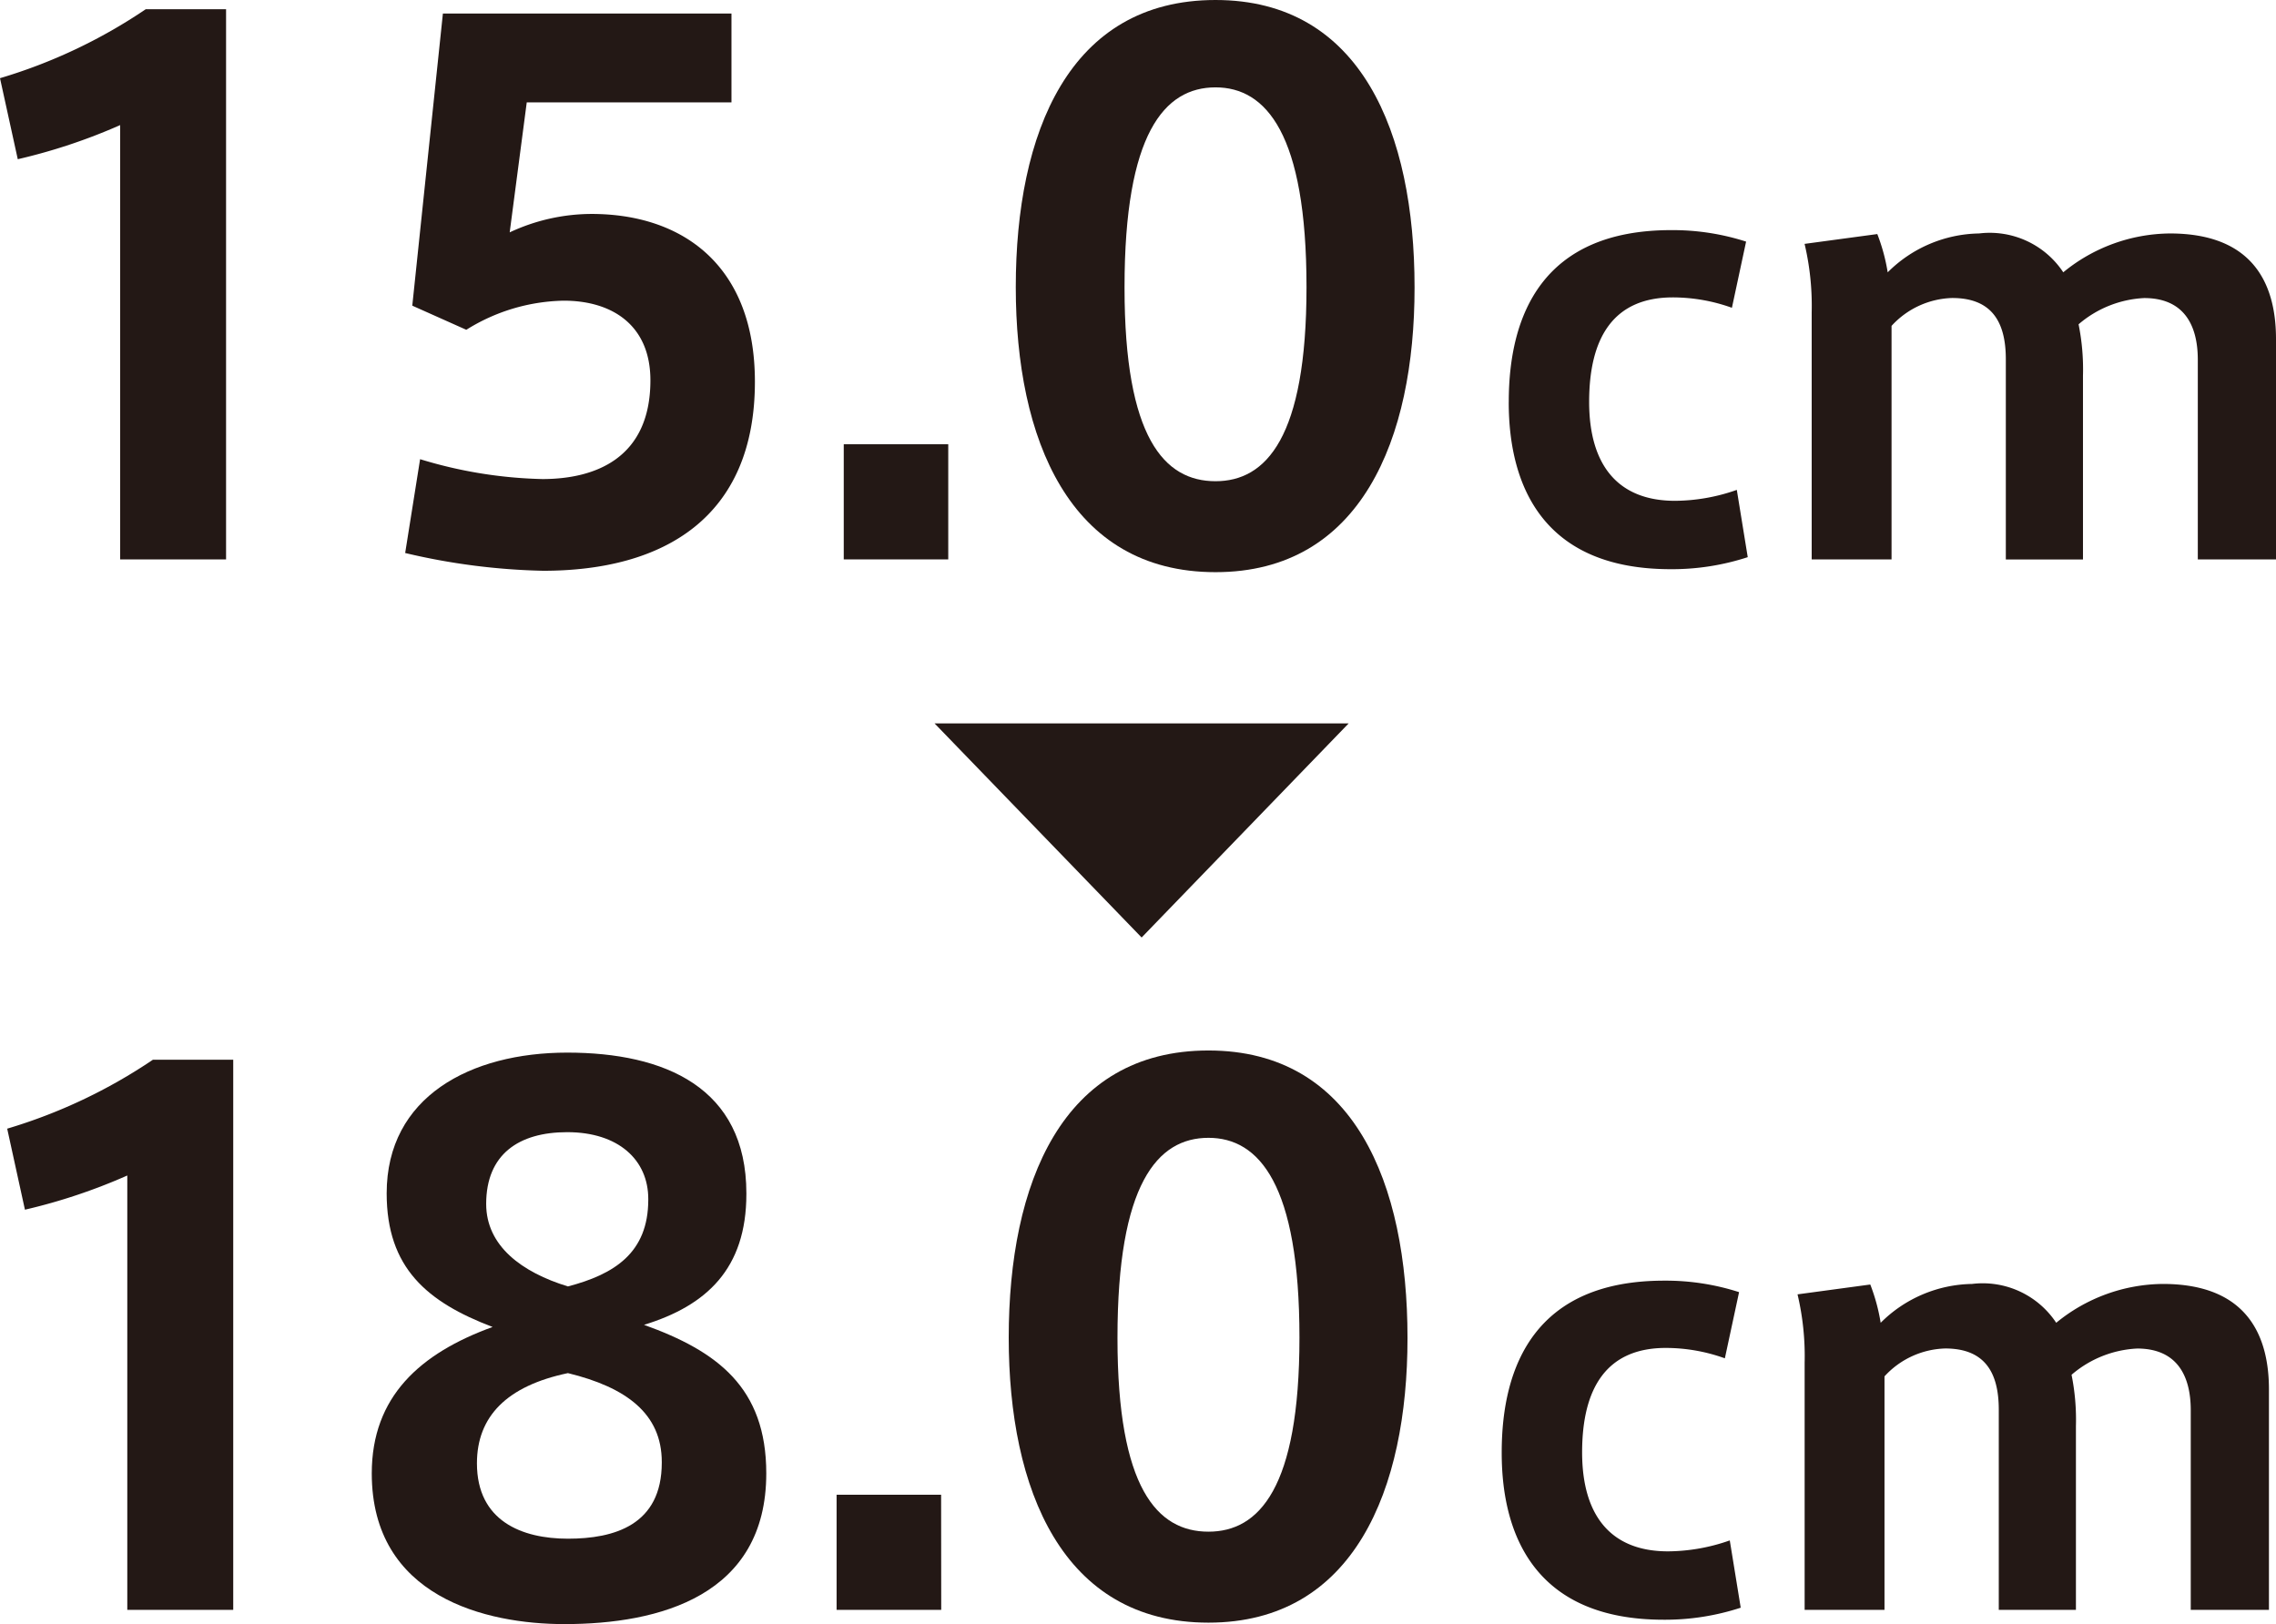<svg xmlns="http://www.w3.org/2000/svg" width="83.249" height="59.41" viewBox="0 0 83.249 59.41"><defs><style>.cls-1{fill:#231815;}</style></defs><g id="レイヤー_2" data-name="レイヤー 2"><g id="lp_sp"><path class="cls-1" d="M.65,5.824,0,2.86A19.3,19.3,0,0,0,5.33.338H8.269V20.463H4.395V4.576A20.9,20.9,0,0,1,.65,5.824Z"/><path class="cls-1" d="M21.632,7.826c3.354,0,5.98,1.9,5.98,6.137,0,4.966-3.328,6.916-7.748,6.916a23.948,23.948,0,0,1-5.044-.65l.546-3.432a16.433,16.433,0,0,0,4.472.727c1.925,0,3.952-.753,3.952-3.613,0-2-1.378-2.912-3.172-2.912a6.934,6.934,0,0,0-3.562,1.065l-1.976-.883L16.2.494H26.755v3.25H19.267L18.643,8.5A7.1,7.1,0,0,1,21.632,7.826Z"/><path class="cls-1" d="M34.684,20.463H30.862V16.251h3.822Z"/><path class="cls-1" d="M51.74,10.53c0,5.513-1.95,10.4-7.28,10.4-5.356,0-7.306-4.888-7.306-10.426C37.154,4.862,39.1,0,44.46,0c5.33,0,7.28,4.862,7.28,10.505Zm-10.608,0c0,5.487,1.456,7.073,3.328,7.073,1.847,0,3.328-1.586,3.328-7.1,0-5.616-1.481-7.307-3.328-7.307-1.872,0-3.328,1.691-3.328,7.307Z"/><path class="cls-1" d="M55.186,14.7c0-3.181,1.24-6.282,5.941-6.282a8.755,8.755,0,0,1,2.74.42l-.519,2.421a6.4,6.4,0,0,0-2.161-.38c-2.161,0-3.061,1.46-3.061,3.821,0,2.3,1.04,3.62,3.141,3.62a6.879,6.879,0,0,0,2.26-.4l.4,2.461a8.9,8.9,0,0,1-2.822.44c-4.621,0-5.92-3-5.92-6.1Z"/><path class="cls-1" d="M72.387,8.54a3.226,3.226,0,0,1,3.081,1.421,6.225,6.225,0,0,1,3.9-1.421c3.2,0,3.881,2.041,3.881,3.861v8.062h-2.86v-7.3c0-1.34-.561-2.26-1.961-2.26a3.975,3.975,0,0,0-2.4.96,8.318,8.318,0,0,1,.161,1.88v6.722H73.367V13.142c0-1.4-.54-2.241-1.961-2.241a3.12,3.12,0,0,0-2.219,1.02v8.542H66.266V11.421a9.855,9.855,0,0,0-.26-2.5l2.66-.359a6.9,6.9,0,0,1,.38,1.4A4.833,4.833,0,0,1,72.387,8.54Z"/><polygon class="cls-1" points="41.757 34.294 49.329 26.463 34.184 26.463 41.757 34.294"/><path class="cls-1" d="M.912,44.251.263,41.287a19.381,19.381,0,0,0,5.33-2.522H8.531V58.89H4.656V43A20.939,20.939,0,0,1,.912,44.251Z"/><path class="cls-1" d="M27.3,43.679c0,2.73-1.456,4.082-3.744,4.784,2.677.962,4.472,2.288,4.472,5.434,0,4.473-3.9,5.513-7.385,5.513-2.86,0-7.045-.988-7.045-5.513,0-2.808,1.767-4.394,4.42-5.356-2.393-.91-3.875-2.158-3.875-4.888,0-3.536,3.069-5.148,6.605-5.148,3.561,0,6.552,1.274,6.552,5.148Zm-3.094,9.8c0-1.768-1.3-2.73-3.433-3.25-2.236.468-3.328,1.586-3.328,3.3,0,2.107,1.639,2.757,3.328,2.757s3.433-.494,3.433-2.782Zm-.494-9.62c0-1.43-1.092-2.444-2.964-2.444-1.769,0-2.965.806-2.965,2.626,0,1.534,1.3,2.5,2.99,3.017,1.691-.443,2.939-1.223,2.939-3.173Z"/><path class="cls-1" d="M34.427,58.89H30.6V54.678h3.823Z"/><path class="cls-1" d="M51.482,48.957c0,5.513-1.949,10.4-7.28,10.4-5.355,0-7.306-4.887-7.306-10.425,0-5.643,1.951-10.505,7.306-10.505,5.331,0,7.28,4.862,7.28,10.505Zm-10.608,0c0,5.486,1.456,7.072,3.328,7.072,1.847,0,3.328-1.586,3.328-7.1,0-5.617-1.481-7.307-3.328-7.307-1.872,0-3.328,1.69-3.328,7.307Z"/><path class="cls-1" d="M54.928,53.128c0-3.18,1.24-6.281,5.941-6.281a8.728,8.728,0,0,1,2.741.42l-.52,2.421a6.392,6.392,0,0,0-2.16-.38c-2.161,0-3.061,1.46-3.061,3.82,0,2.3,1.04,3.621,3.141,3.621a6.909,6.909,0,0,0,2.26-.4l.4,2.461a8.888,8.888,0,0,1-2.82.44c-4.621,0-5.922-3-5.922-6.1Z"/><path class="cls-1" d="M72.13,46.967a3.223,3.223,0,0,1,3.08,1.421,6.224,6.224,0,0,1,3.9-1.421c3.2,0,3.881,2.041,3.881,3.861V58.89H80.131v-7.3c0-1.34-.56-2.26-1.96-2.26a3.97,3.97,0,0,0-2.4.96,8.325,8.325,0,0,1,.16,1.88V58.89H73.109V51.568c0-1.4-.54-2.24-1.96-2.24a3.122,3.122,0,0,0-2.22,1.02V58.89H66.008V49.848a9.8,9.8,0,0,0-.26-2.5l2.661-.36a6.9,6.9,0,0,1,.38,1.4A4.831,4.831,0,0,1,72.13,46.967Z"/></g></g></svg>